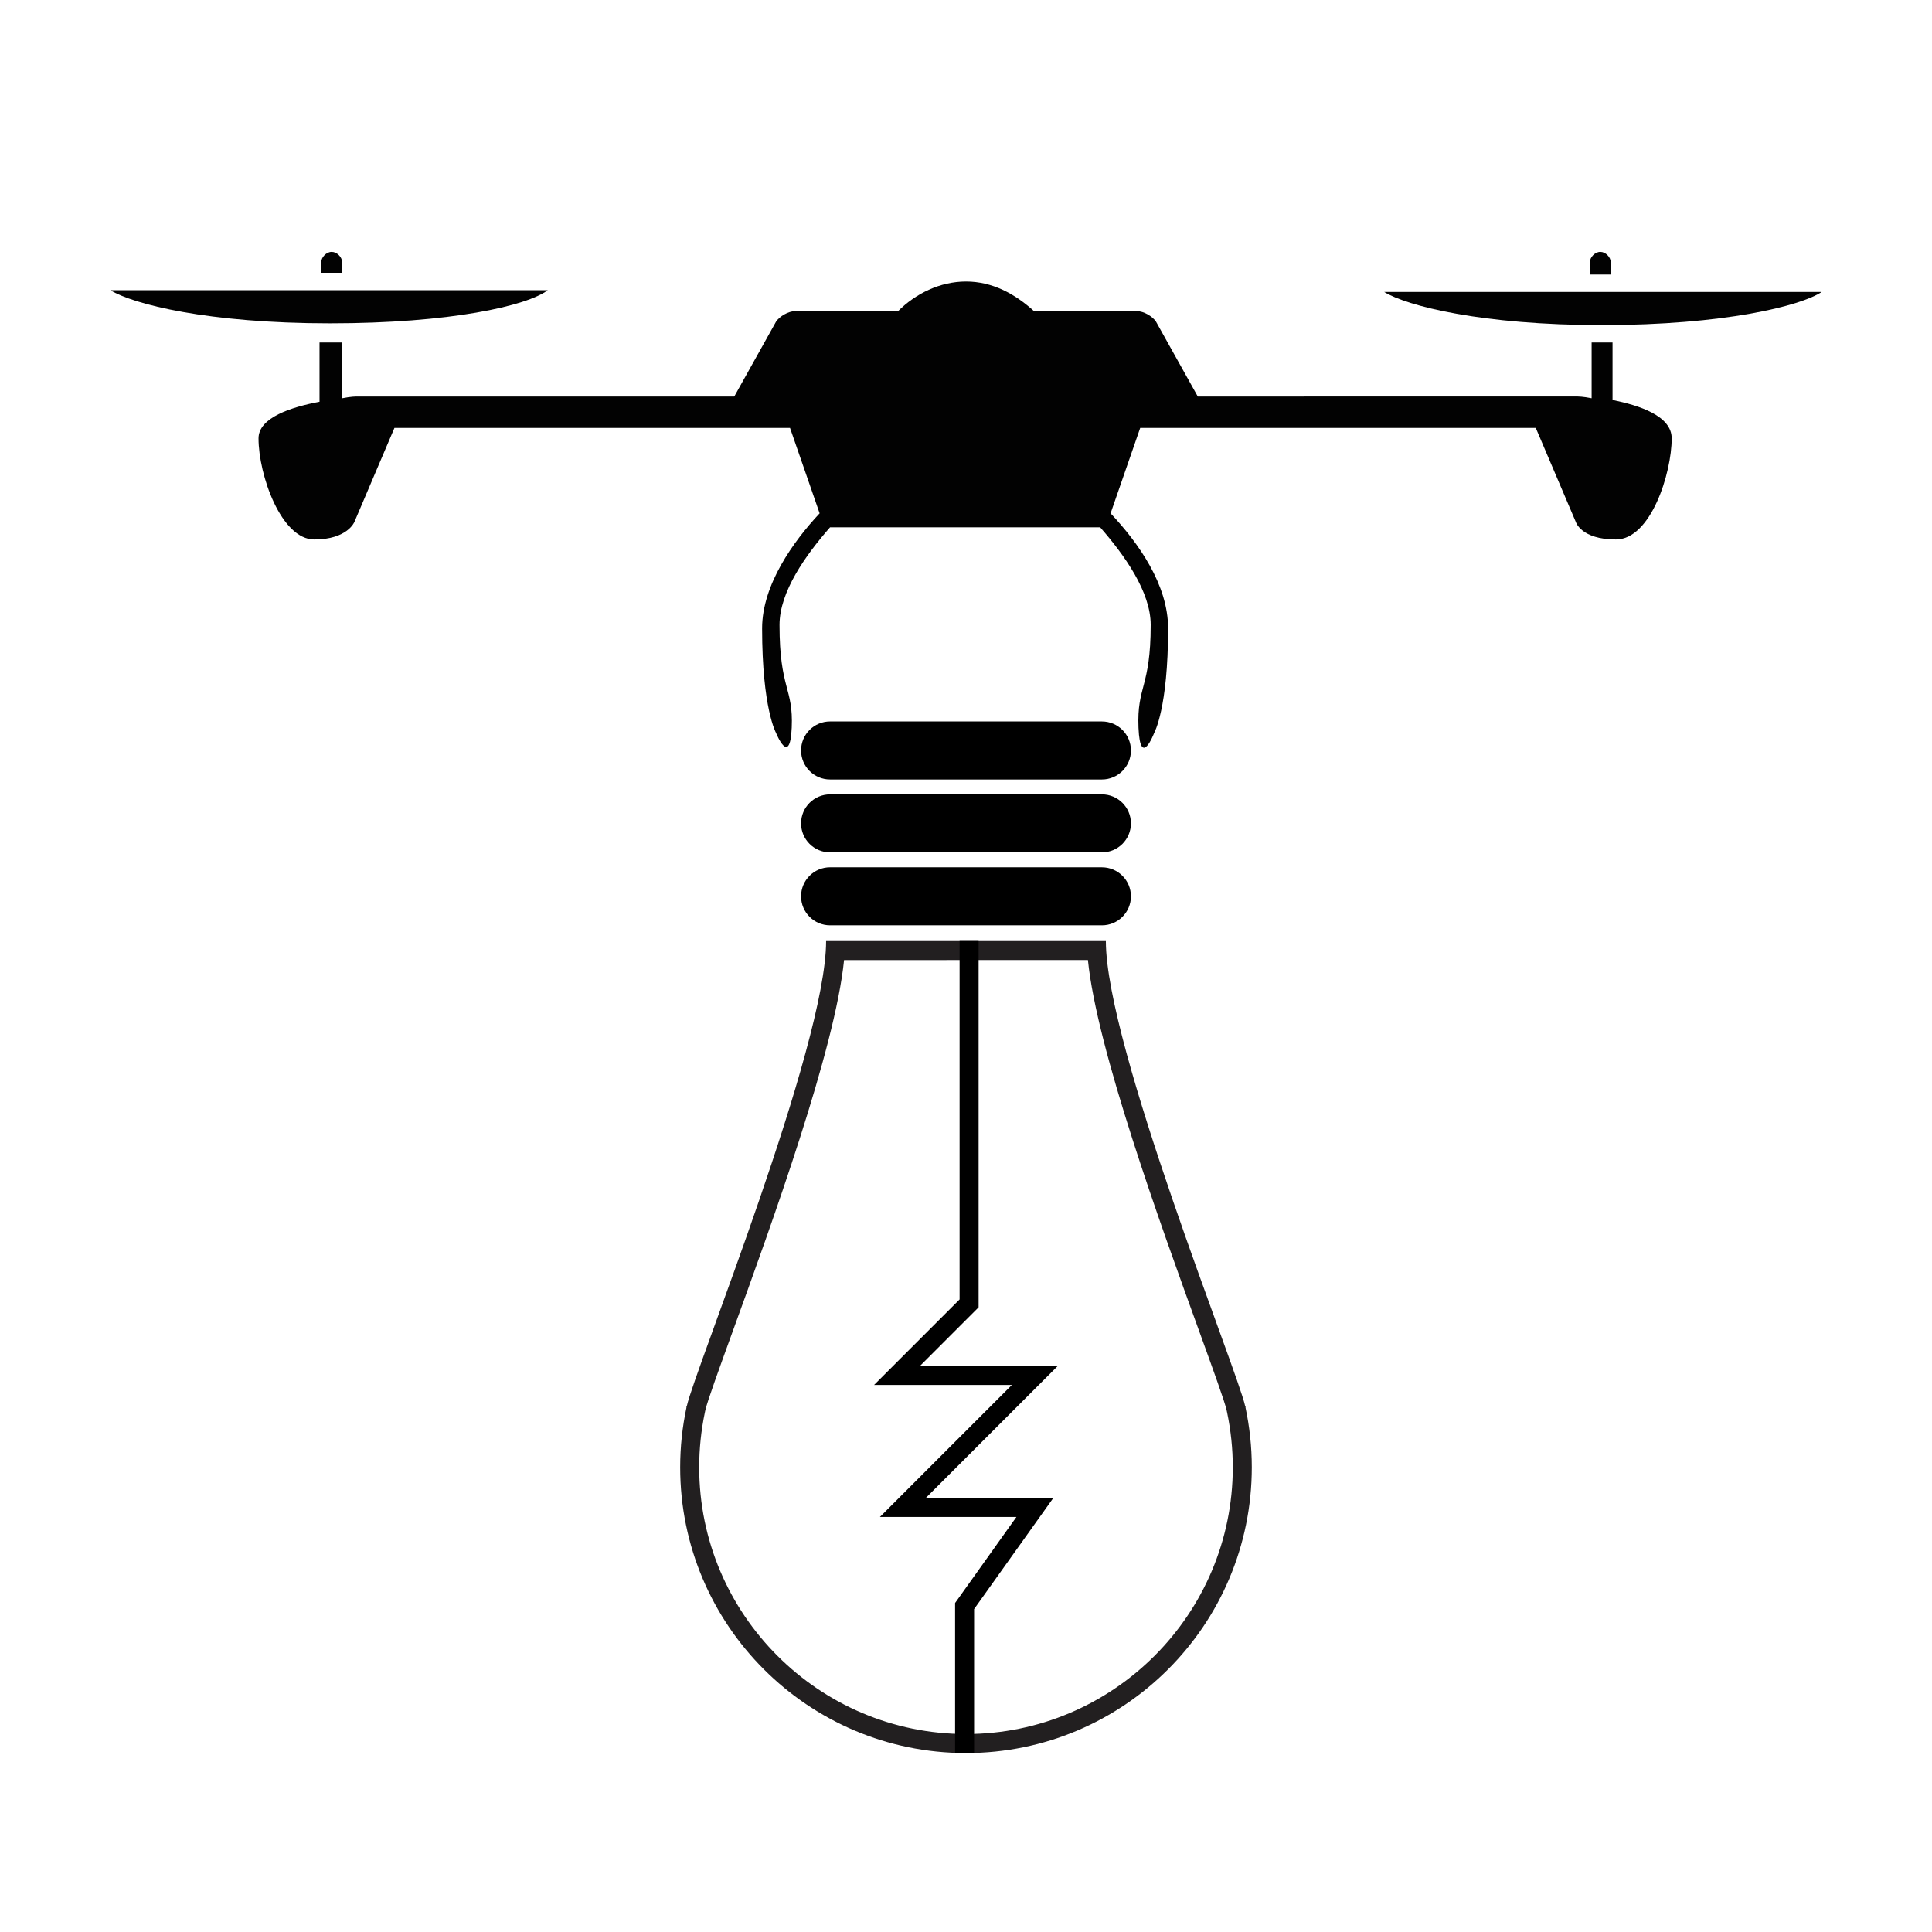 <?xml version="1.0" encoding="UTF-8"?>
<!-- Uploaded to: ICON Repo, www.iconrepo.com, Generator: ICON Repo Mixer Tools -->
<svg width="800px" height="800px" version="1.1" viewBox="144 144 512 512" xmlns="http://www.w3.org/2000/svg">
 <defs>
  <clipPath id="a">
   <path d="m310 322h180v329.9h-180z"/>
  </clipPath>
 </defs>
 <path d="m432.31 398.43c2.359 23.531 19.133 69.789 29.453 98.254 3.656 10.086 6.816 18.793 7.301 21.027l0.117 0.543 0.004 0.012c1.004 4.801 1.516 9.699 1.516 14.566 0 38.98-31.715 70.703-70.703 70.703s-70.703-31.719-70.703-70.703c0-4.871 0.508-9.77 1.512-14.566l0.004-0.016 0.117-0.543c0.488-2.238 3.648-10.949 7.305-21.035 10.324-28.461 27.094-74.715 29.453-98.246l32.312-0.004h32.312m4.758-5.031h-74.141c0 27.941-34.848 113.73-36.918 123.25-0.098 0.207-0.152 0.328-0.152 0.328h0.074c-1.094 5.117-1.676 10.422-1.676 15.871-0.004 41.824 33.91 75.734 75.742 75.734s75.742-33.91 75.742-75.742c0-5.445-0.59-10.75-1.676-15.871h0.074s-0.055-0.117-0.152-0.328c-2.07-9.508-36.918-95.305-36.918-123.24z" fill="#221f20"/>
 <path d="m363.98 389.22h72.039c4.246 0 7.688-3.441 7.688-7.688s-3.441-7.688-7.688-7.688l-72.039-0.004c-4.246 0-7.688 3.441-7.688 7.688 0 4.25 3.441 7.691 7.688 7.691z"/>
 <path d="m363.98 369.89h72.039c4.246 0 7.688-3.441 7.688-7.688s-3.441-7.688-7.688-7.688h-72.039c-4.246 0-7.688 3.441-7.688 7.688s3.441 7.688 7.688 7.688z"/>
 <path d="m363.98 350.57h72.039c4.246 0 7.688-3.441 7.688-7.688s-3.441-7.688-7.688-7.688l-72.039-0.004c-4.246 0-7.688 3.441-7.688 7.688 0 4.25 3.441 7.691 7.688 7.691z"/>
 <g clip-path="url(#a)">
  <path transform="matrix(5.038 0 0 5.038 148.09 148.09)" d="m50.165 48.689v19.059l-3.79 3.791h7.25l-6.944 6.944h6.944l-3.697 5.186v7.729" fill="none" stroke="#000000" stroke-miterlimit="10"/>
 </g>
 <path d="m626.75 221.38h-115.91c6.004 3.691 25.859 8.777 57.727 8.777 32.324-0.008 52.645-5.086 58.188-8.777z" fill="#020202"/>
 <path d="m570.87 213.52c0-1.387-1.387-2.769-2.769-2.769-1.387 0-2.769 1.387-2.769 2.769v3.234h5.543z" fill="#020202"/>
 <path d="m289.16 220.91h-115.91c6.004 3.691 25.859 8.777 58.191 8.777 31.859 0 52.176-4.621 57.719-8.777z" fill="#020202"/>
 <path d="m571.34 250.01v-15.242h-2.309-3.234v14.777c-2.309-0.465-3.691-0.465-3.691-0.465l-100.68 0.004-11.082-19.859c-0.922-1.387-3.234-2.769-5.078-2.769h-27.246c-5.078-4.621-11.082-7.848-18.012-7.848-6.926 0-13.391 3.234-18.012 7.848h-27.246c-1.848 0-4.156 1.387-5.078 2.769l-11.082 19.859h-100.22s-1.387 0-3.691 0.465v-14.777h-3.691-2.309v15.703c-7.391 1.387-16.164 4.156-16.164 9.699 0 9.699 6.004 26.789 14.777 26.789 8.77 0 10.621-4.621 10.621-4.621l10.621-24.938h104.83l7.848 22.633c-6.926 7.391-15.242 18.934-15.242 30.48 0 21.246 3.691 27.711 3.691 27.711s3.691 9.234 4.156-1.387-3.234-10.16-3.234-27.246c0-8.777 6.926-18.477 13.391-25.859h71.582c6.465 7.391 13.391 17.09 13.391 25.859 0 16.625-3.691 16.164-3.234 27.246 0.465 11.082 4.156 1.387 4.156 1.387s3.691-6.465 3.691-27.711c0-11.547-7.848-22.633-15.242-30.48l7.848-22.633h104.83l10.621 24.938s1.387 4.621 10.621 4.621 14.777-17.547 14.777-26.789c0.023-6.008-8.746-8.777-15.672-10.164z" fill="#020202"/>
 <path d="m234.67 213.52c0-1.387-1.387-2.769-2.769-2.769-1.387 0-2.769 1.387-2.769 2.769v2.769h5.543z" fill="#020202"/>
</svg>